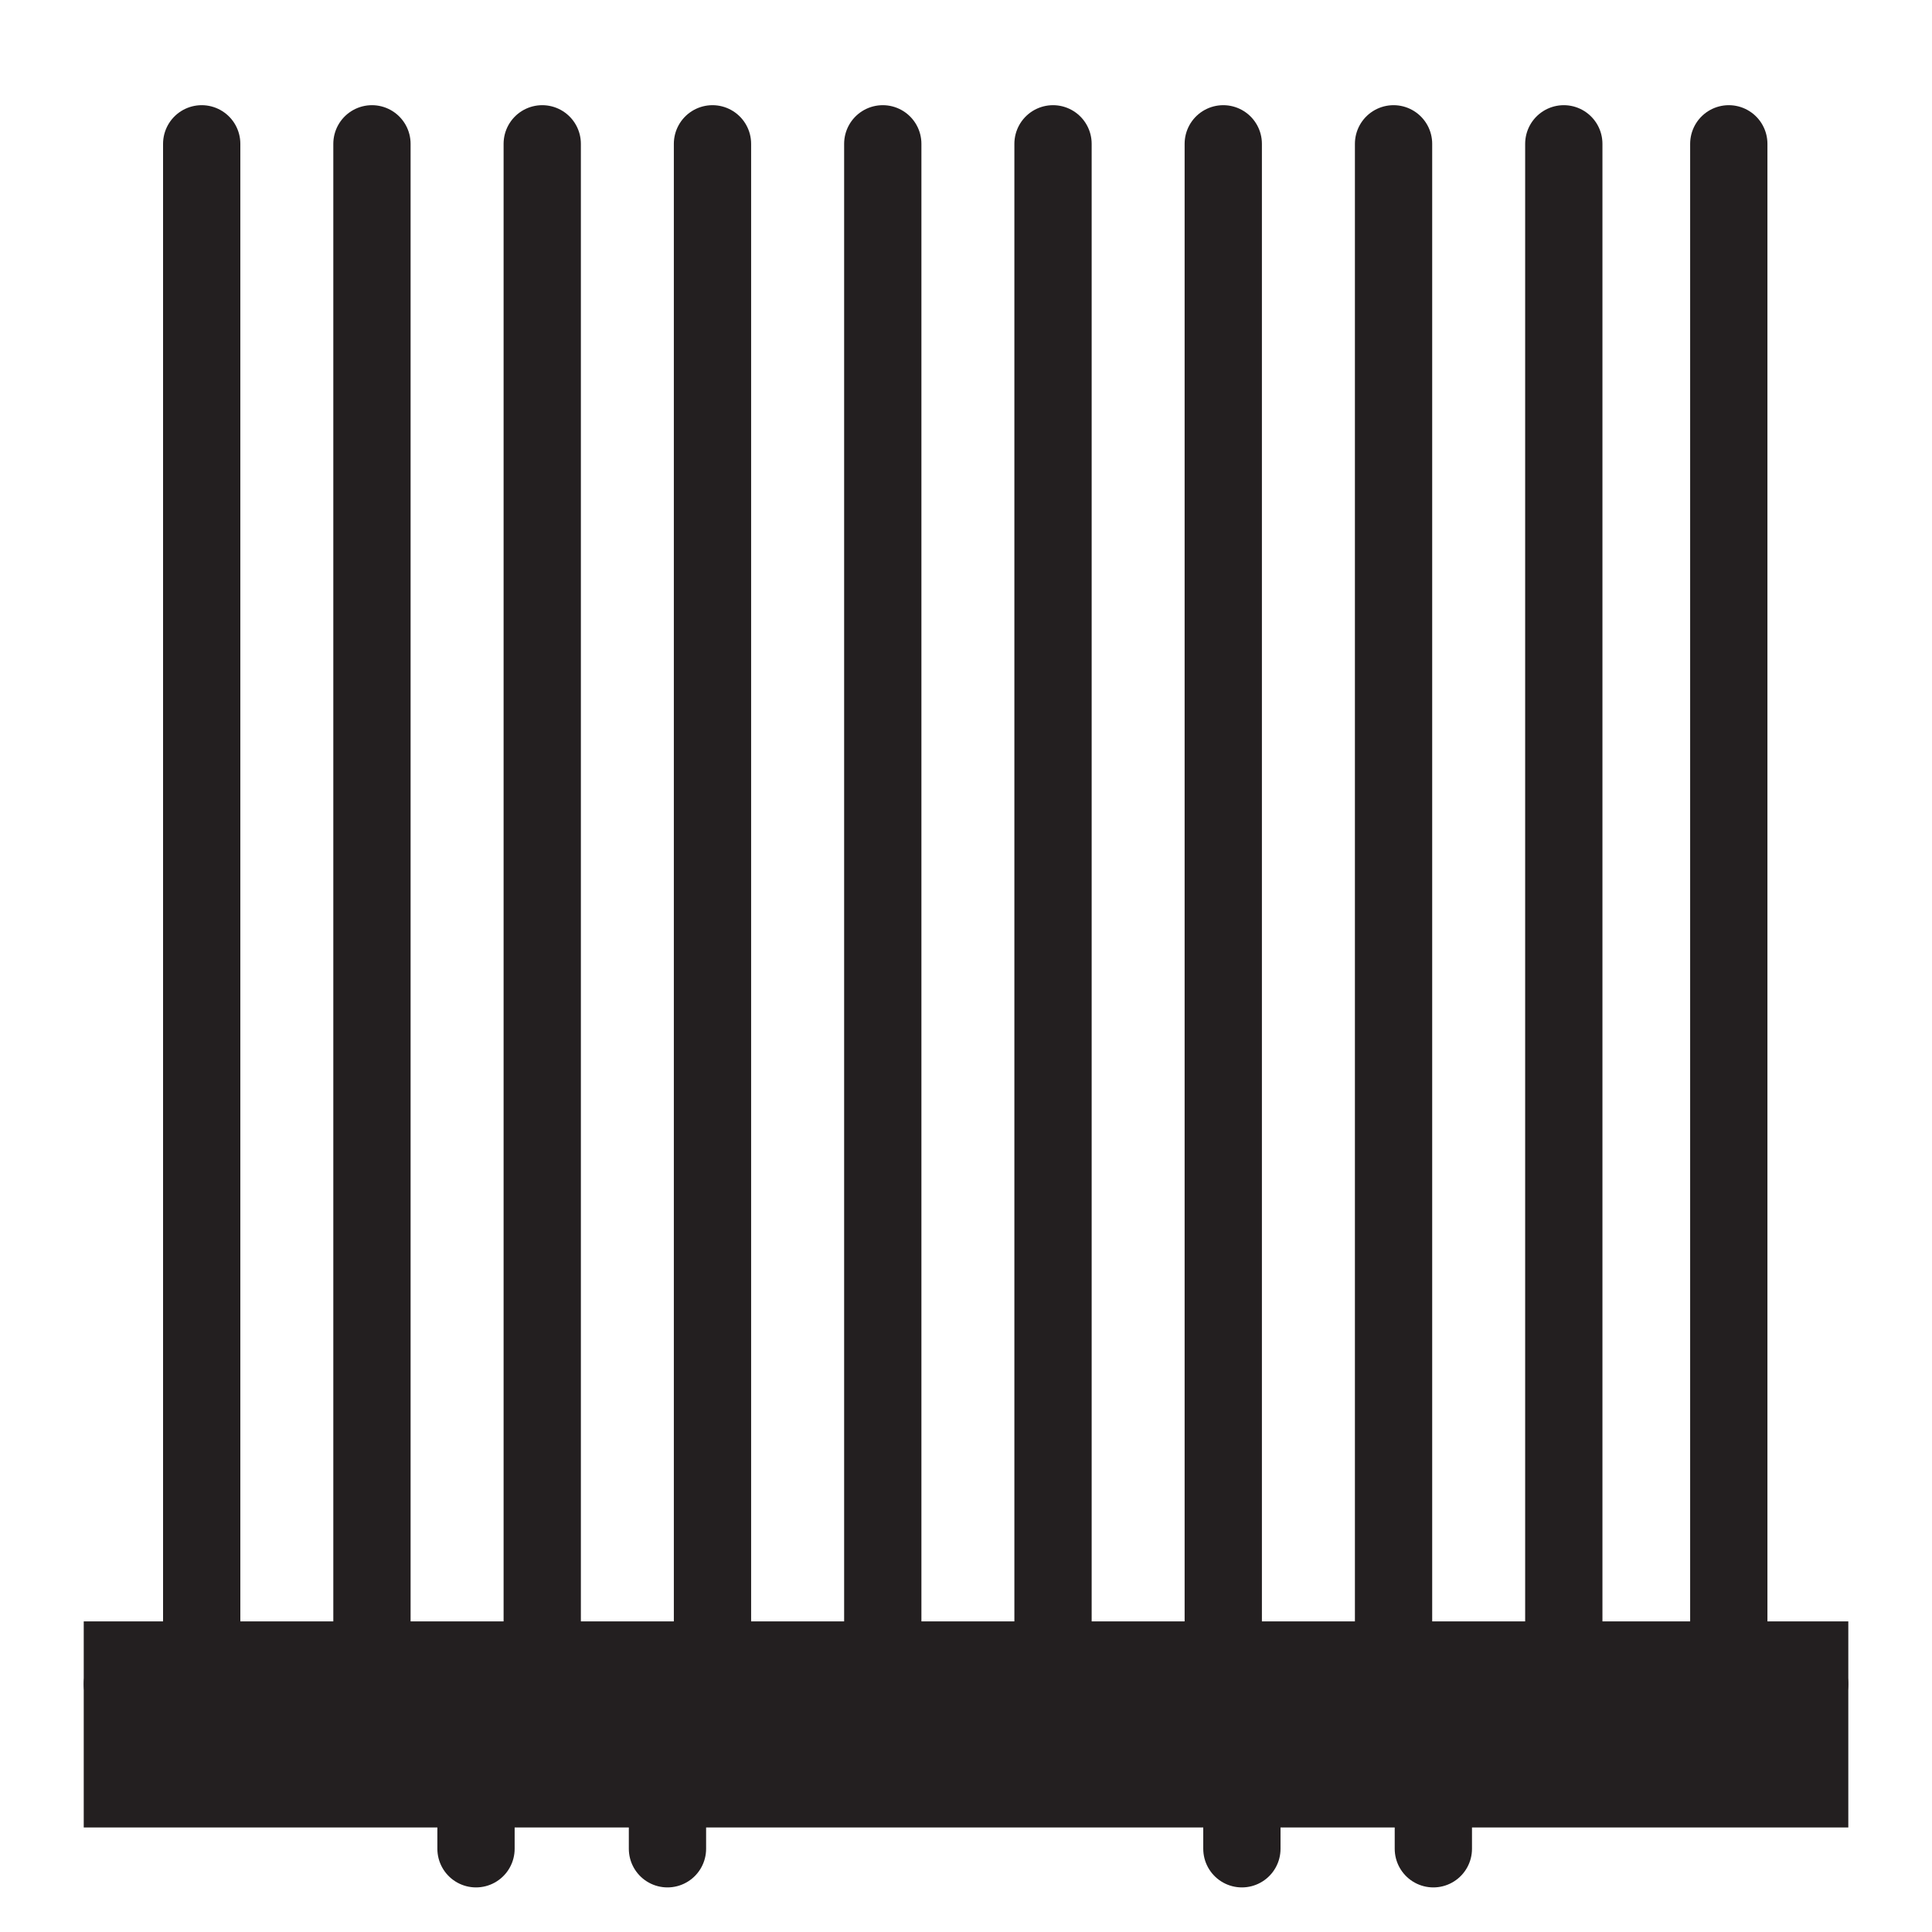 <svg viewBox="0 0 500 500" xmlns="http://www.w3.org/2000/svg" data-name="Layer 1" id="Layer_1">
  <defs>
    <style>
      .cls-1 {
        fill: none;
      }

      .cls-1, .cls-2 {
        stroke: #231f20;
        stroke-linecap: round;
        stroke-miterlimit: 10;
        stroke-width: 20px;
      }

      .cls-2 {
        fill: #231f20;
      }
    </style>
  </defs>
  <line y2="435.85" x2="31.67" y1="435.85" x1="468.33" class="cls-1"></line>
  <line y2="435.85" x2="52.2" y1="37.22" x1="52.2" class="cls-1"></line>
  <line y2="435.85" x2="140.33" y1="37.22" x1="140.33" class="cls-1"></line>
  <line y2="435.85" x2="184.39" y1="37.22" x1="184.39" class="cls-1"></line>
  <line y2="435.85" x2="228.46" y1="37.22" x1="228.46" class="cls-1"></line>
  <line y2="435.85" x2="360.65" y1="37.22" x1="360.65" class="cls-1"></line>
  <line y2="435.85" x2="404.71" y1="37.22" x1="404.71" class="cls-1"></line>
  <line y2="435.85" x2="447.41" y1="37.22" x1="447.41" class="cls-1"></line>
  <line y2="435.85" x2="272.52" y1="37.22" x1="272.52" class="cls-1"></line>
  <line y2="435.85" x2="316.58" y1="37.22" x1="316.58" class="cls-1"></line>
  <line y2="435.85" x2="96.26" y1="37.22" x1="96.26" class="cls-1"></line>
  <line y2="444.89" x2="123.19" y1="478.46" x1="123.19" class="cls-1"></line>
  <line y2="444.89" x2="172.74" y1="478.46" x1="172.74" class="cls-1"></line>
  <line y2="444.89" x2="370.95" y1="478.46" x1="370.95" class="cls-1"></line>
  <line y2="444.89" x2="321.4" y1="478.46" x1="321.4" class="cls-1"></line>
  <rect height="33.34" width="436.67" y="429.61" x="31.67" class="cls-2"></rect>
</svg>